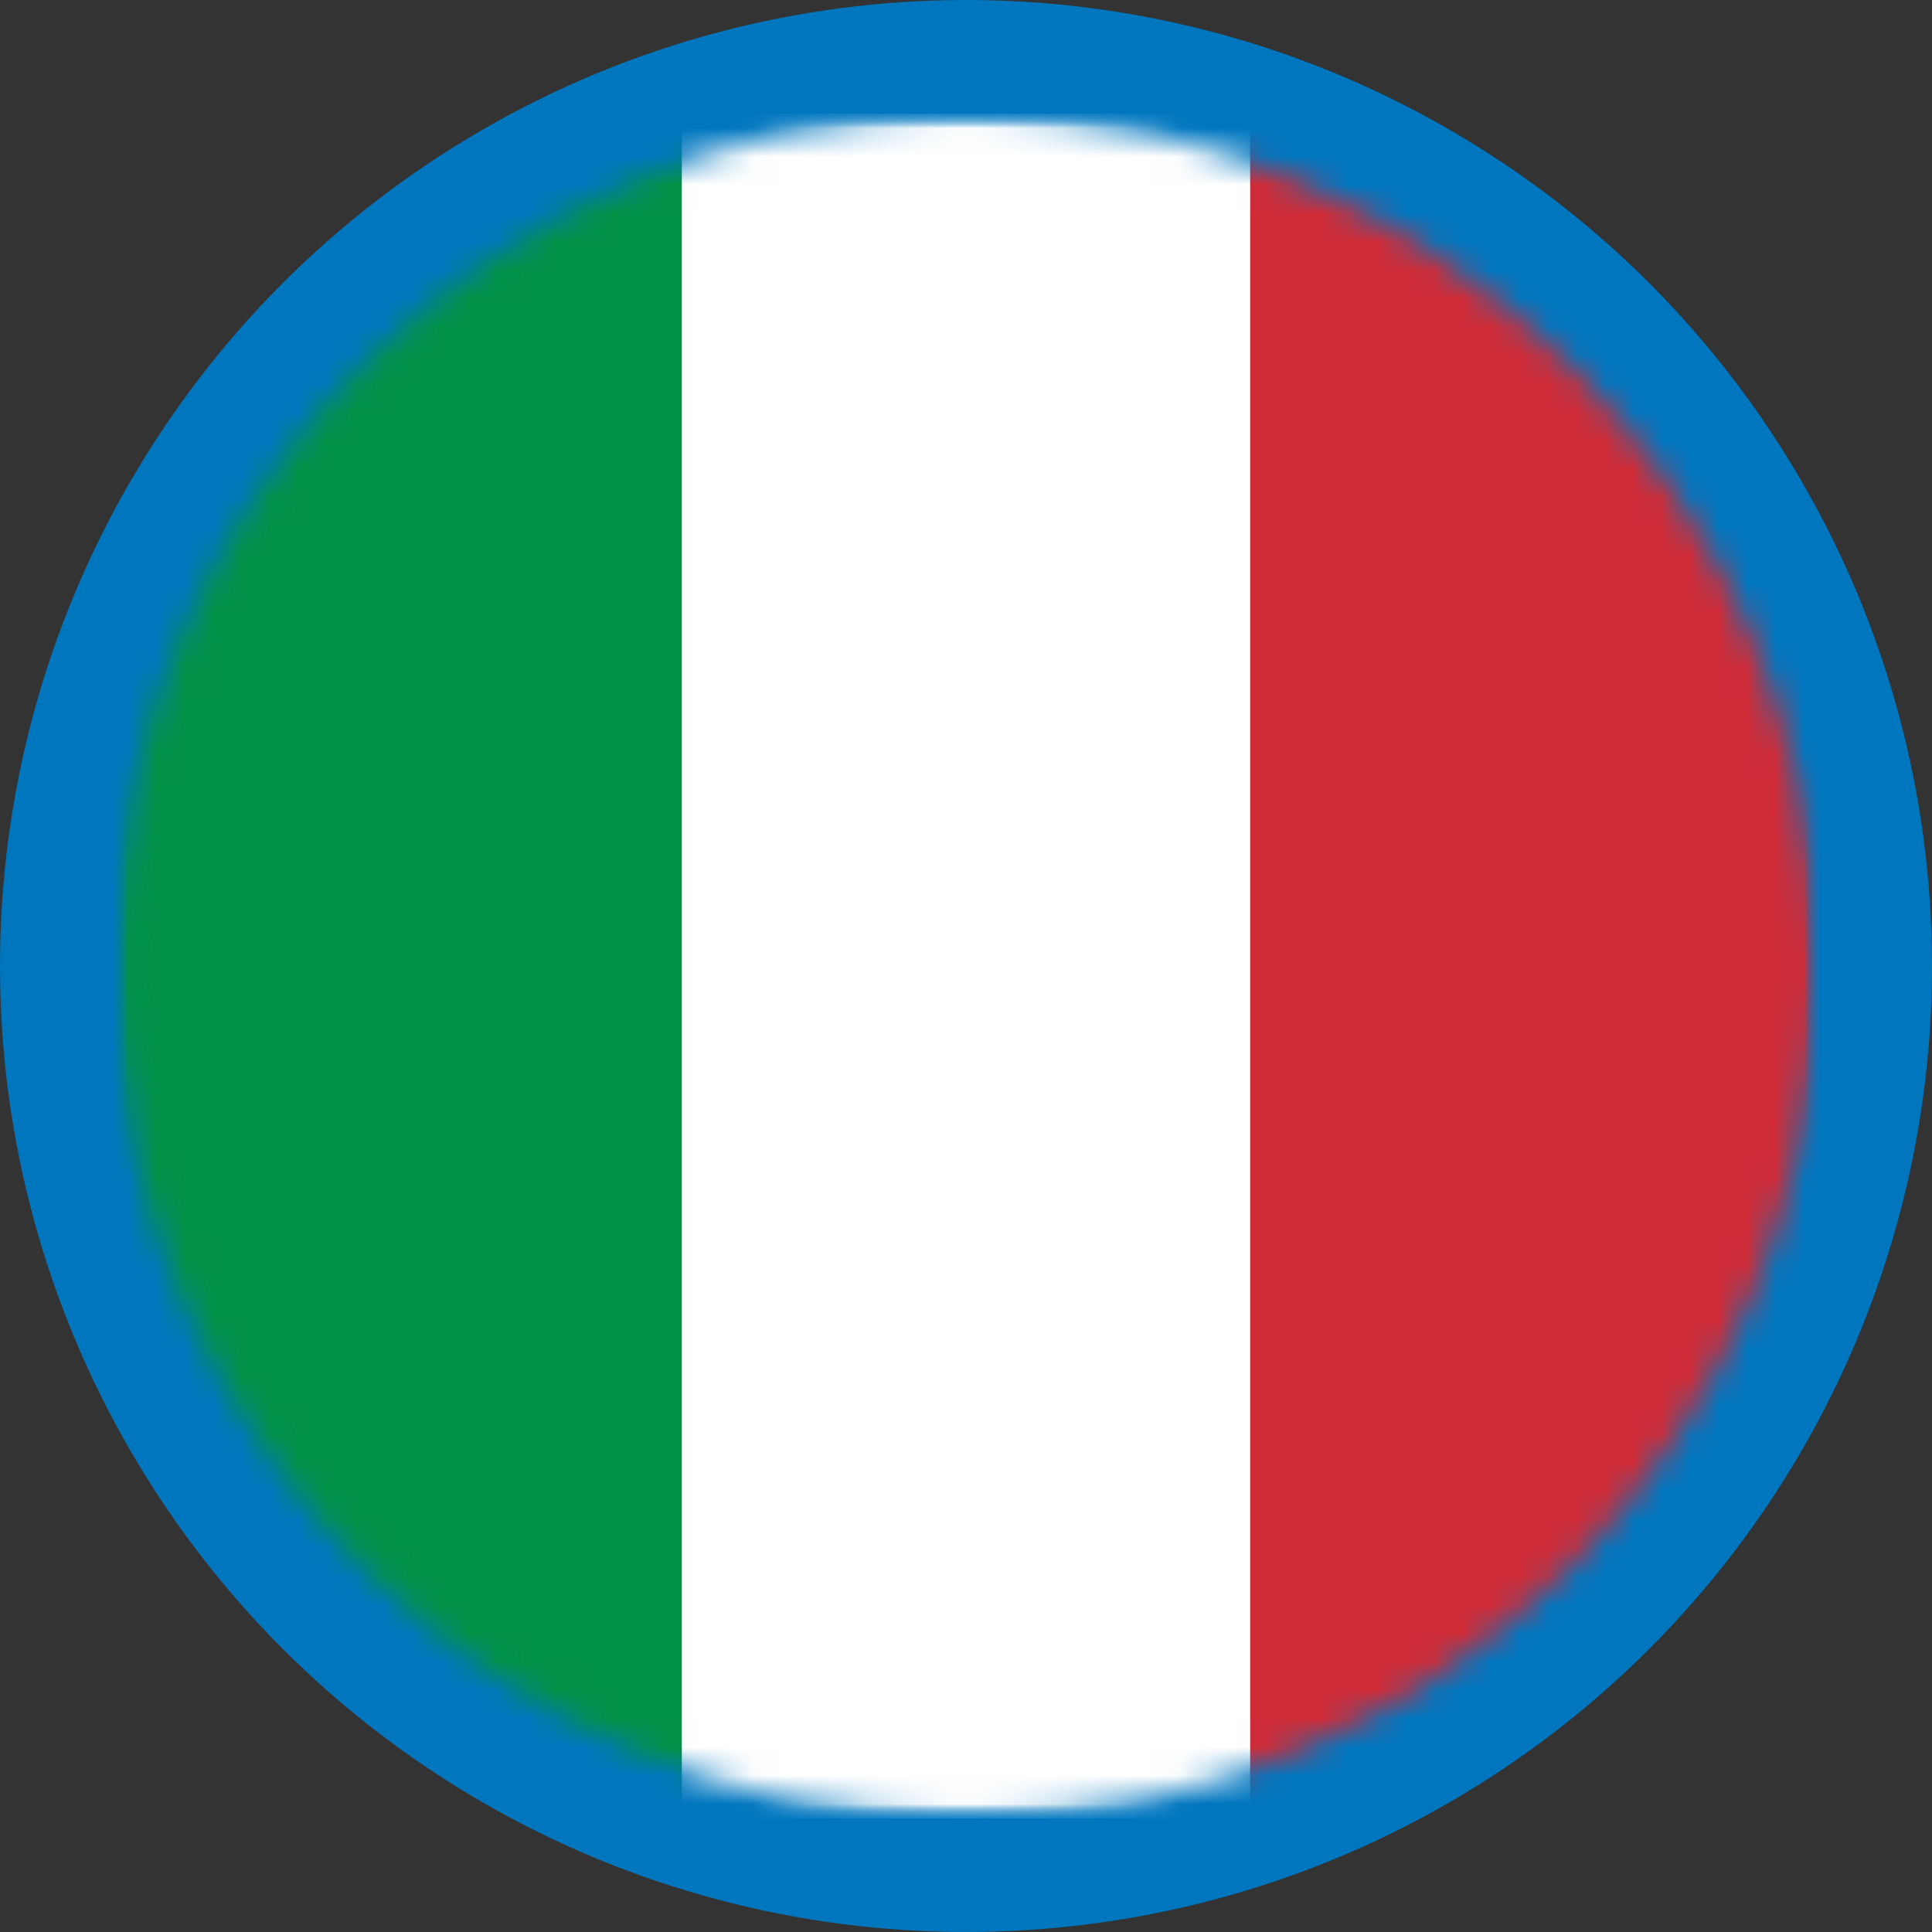 <?xml version="1.0" encoding="UTF-8"?> <svg xmlns="http://www.w3.org/2000/svg" width="68" height="68" viewBox="0 0 68 68" fill="none"><rect x="0" y="0" width="68" height="68" fill="#333333" stroke="none"/><circle cx="34" cy="34" r="34" fill="#0076BF"></circle><mask id="mask0_462_22027" style="mask-type:luminance" maskUnits="userSpaceOnUse" x="4" y="4" width="60" height="60"><path d="M64 34C64 17.431 50.569 4 34 4C17.431 4 4 17.431 4 34C4 50.569 17.431 64 34 64C50.569 64 64 50.569 64 34Z" fill="white"></path></mask><g mask="url(#mask0_462_22027)"><mask id="mask1_462_22027" style="mask-type:luminance" maskUnits="userSpaceOnUse" x="4" y="4" width="60" height="60"><path d="M64 4H4V64H64V4Z" fill="white"></path></mask><g mask="url(#mask1_462_22027)"><mask id="mask2_462_22027" style="mask-type:luminance" maskUnits="userSpaceOnUse" x="4" y="4" width="60" height="60"><path d="M64 4H4V64H64V4Z" fill="white"></path></mask><g mask="url(#mask2_462_22027)"><path fill-rule="evenodd" clip-rule="evenodd" d="M4 4H64V64H4V4Z" fill="white"></path><path fill-rule="evenodd" clip-rule="evenodd" d="M4 4H23.997V64H4V4Z" fill="#009246"></path><path fill-rule="evenodd" clip-rule="evenodd" d="M44.002 4H63.999V64H44.002V4Z" fill="#CE2B37"></path></g></g></g></svg> 